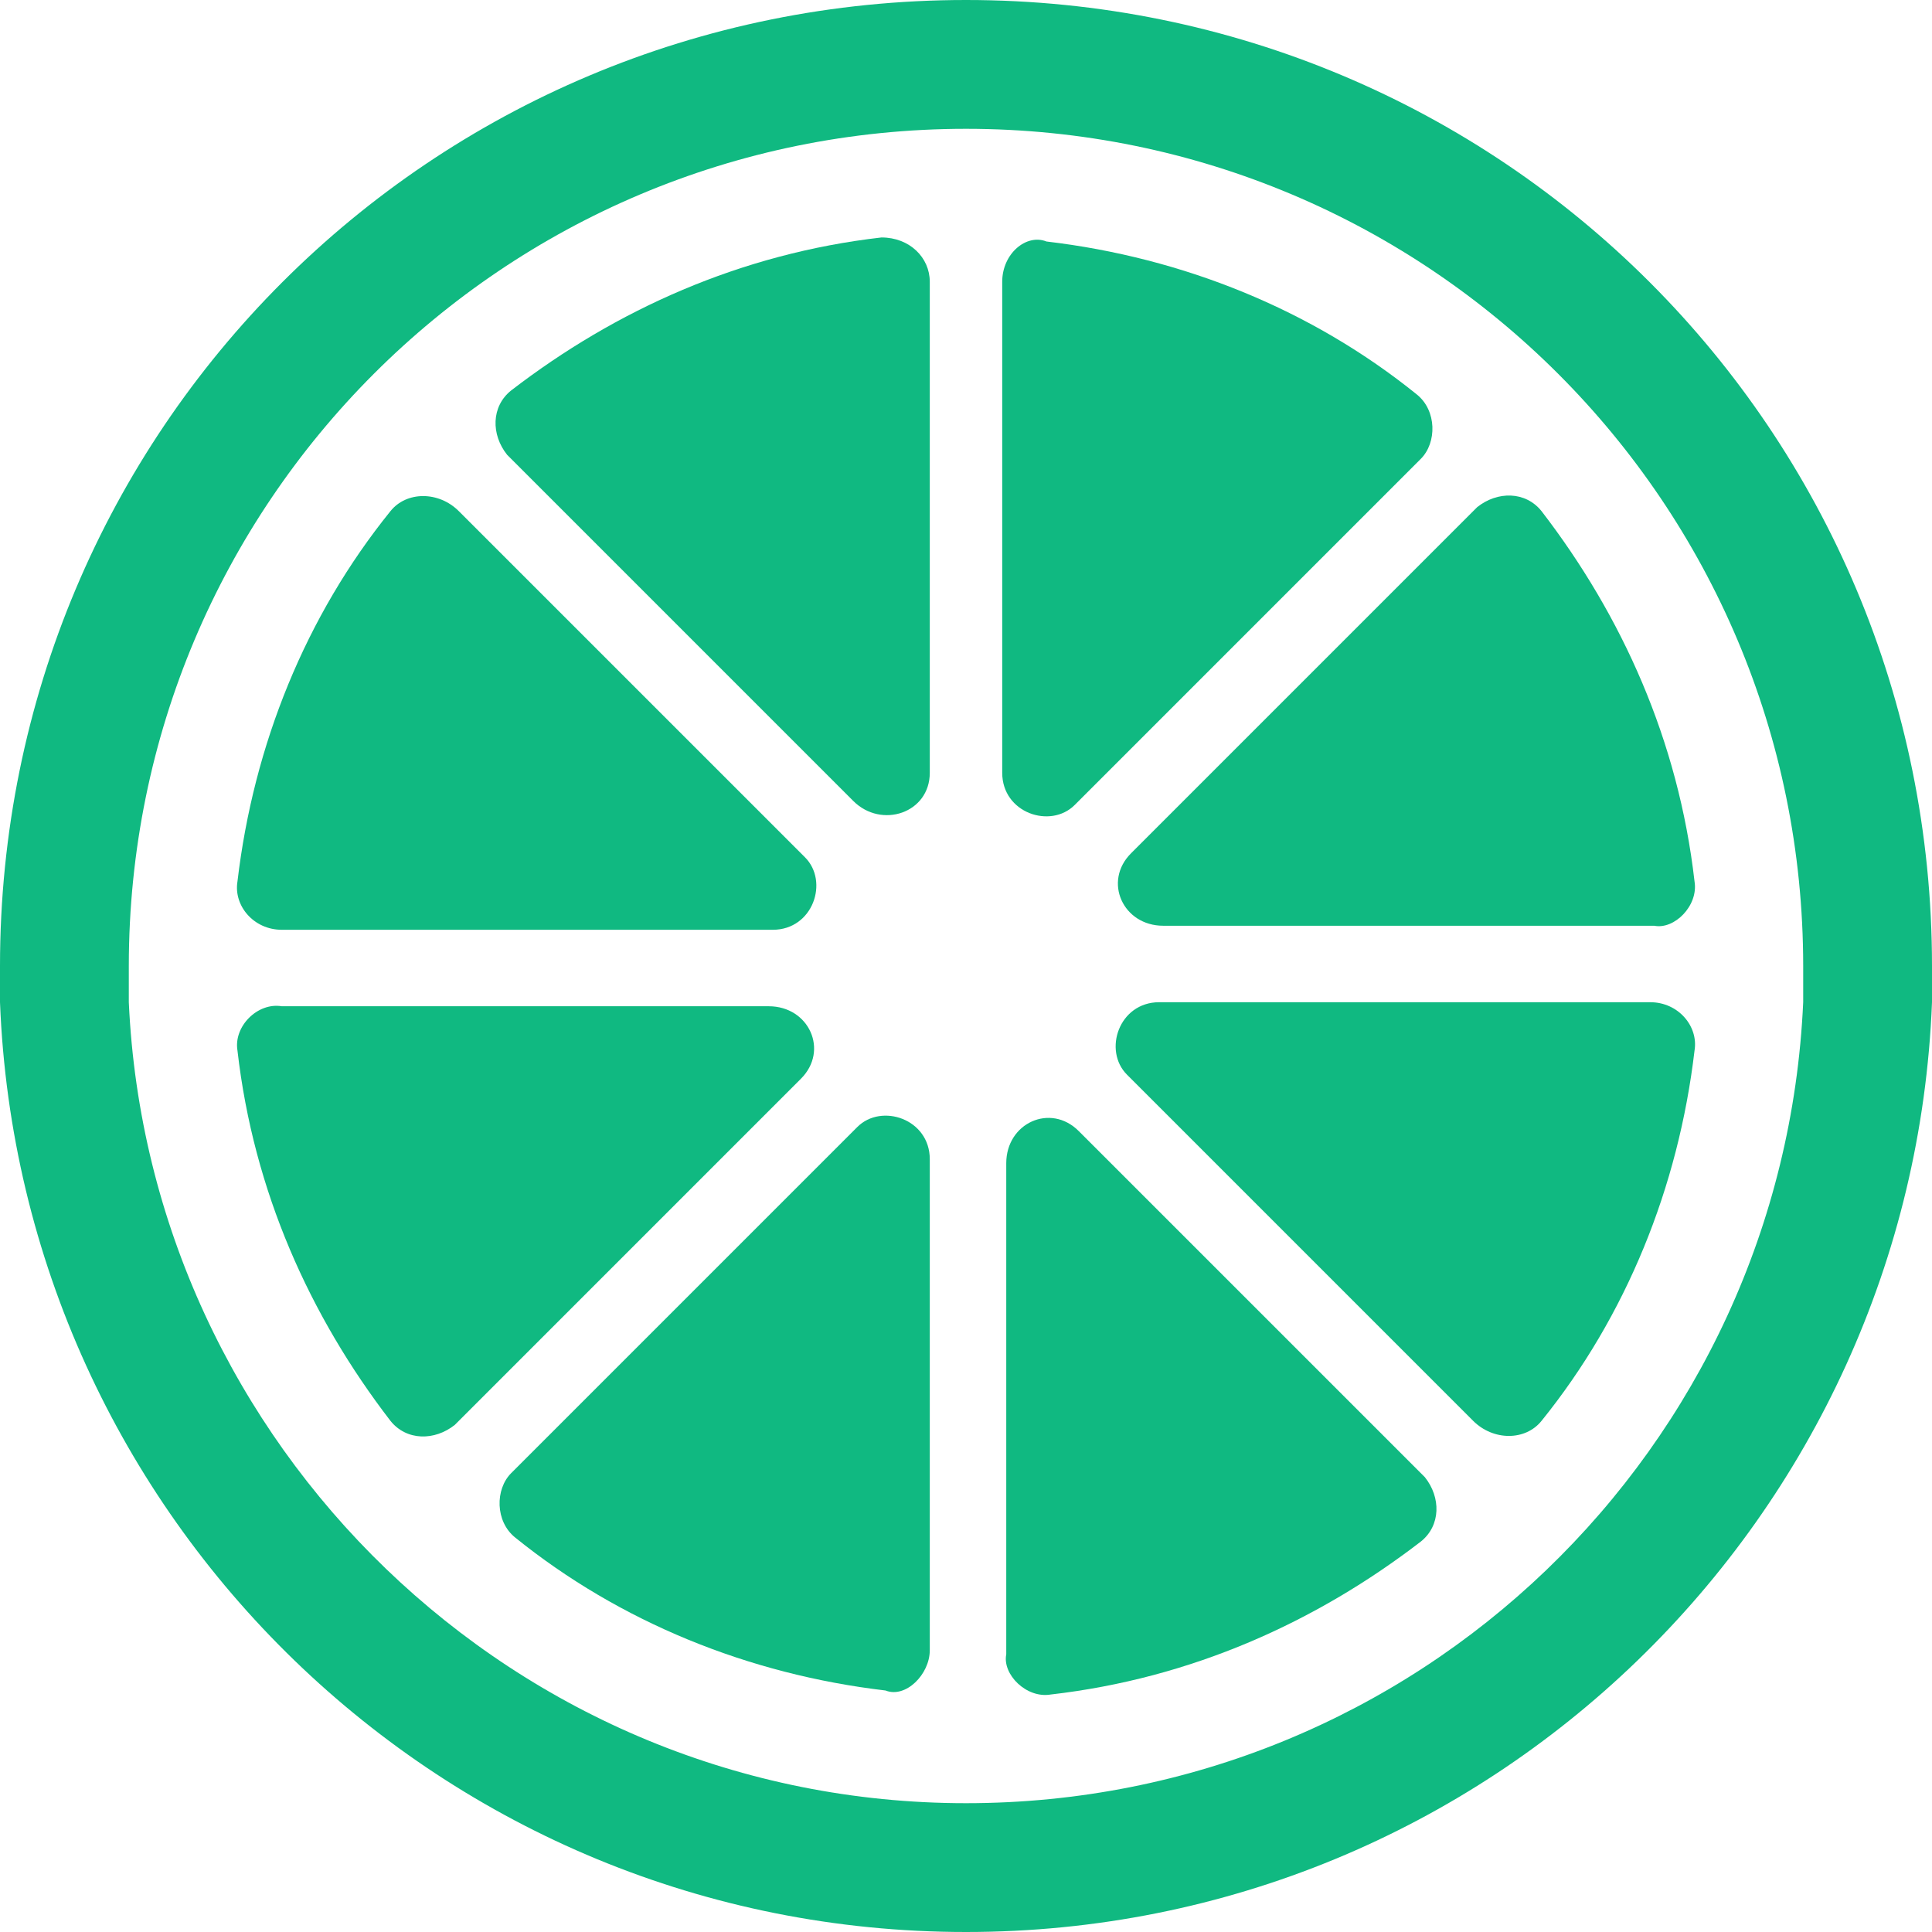<svg width="79" height="79" viewBox="0 0 79 79" fill="none" xmlns="http://www.w3.org/2000/svg">
<g clip-path="url(#clip0_8_16)">
<path d="M38.019 67.479V47.4C38.019 45.754 36.044 45.096 35.056 46.083L20.902 60.237C20.244 60.896 20.244 62.213 21.067 62.871C25.346 66.327 30.613 68.467 36.209 69.125C37.031 69.454 38.019 68.467 38.019 67.479Z" fill="#10B981"/>
<path d="M15.965 20.902C12.508 25.181 10.369 30.448 9.71 36.044C9.546 37.031 10.369 38.019 11.521 38.019H31.6C33.246 38.019 33.904 36.044 32.917 35.056L18.762 20.902C17.94 20.079 16.623 20.079 15.965 20.902Z" fill="#10B981"/>
<path d="M9.71 42.956C10.369 48.717 12.673 53.819 15.965 58.098C16.623 58.921 17.775 58.921 18.598 58.263L32.752 44.108C33.904 42.956 33.081 41.146 31.435 41.146H11.521C10.533 40.981 9.546 41.969 9.71 42.956Z" fill="#10B981"/>
<path d="M69.29 36.044C68.631 30.284 66.327 25.181 63.035 20.902C62.377 20.079 61.225 20.079 60.402 20.738L46.248 34.892C45.096 36.044 45.919 37.854 47.565 37.854H67.644C68.467 38.019 69.454 37.031 69.29 36.044Z" fill="#10B981"/>
<path d="M38.019 31.6V11.521C38.019 10.533 37.196 9.71 36.044 9.71C30.283 10.369 25.181 12.673 20.902 15.965C20.079 16.623 20.079 17.775 20.737 18.598L34.891 32.752C36.044 33.904 38.019 33.246 38.019 31.6Z" fill="#10B981"/>
<path d="M40.981 11.521V31.6C40.981 33.246 42.956 33.904 43.944 32.917L58.098 18.762C58.756 18.104 58.756 16.787 57.933 16.129C53.654 12.673 48.387 10.533 42.791 9.875C41.969 9.546 40.981 10.369 40.981 11.521Z" fill="#10B981"/>
<path d="M63.035 58.098C66.492 53.819 68.631 48.552 69.29 42.956C69.454 41.969 68.631 40.981 67.479 40.981H47.4C45.754 40.981 45.096 42.956 46.083 43.944L60.237 58.098C61.06 58.921 62.377 58.921 63.035 58.098Z" fill="#10B981"/>
<path d="M42.956 69.29C48.717 68.631 53.819 66.327 58.098 63.035C58.921 62.377 58.921 61.225 58.263 60.402L44.108 46.248C42.956 45.096 41.146 45.919 41.146 47.565V67.644C40.981 68.467 41.969 69.454 42.956 69.29Z" fill="#10B981"/>
<path d="M39.5 0C17.61 0 0 17.61 0 39.5C0 39.994 0 40.487 0 40.981C0.823 62.048 18.104 79 39.5 79C60.896 79 78.177 62.048 79 40.981C79 40.487 79 39.994 79 39.5C79 17.61 61.39 0 39.5 0ZM39.5 73.733C21.067 73.733 6.09 59.085 5.267 40.981C5.267 40.487 5.267 39.994 5.267 39.5C5.267 20.573 20.573 5.267 39.5 5.267C58.427 5.267 73.733 20.573 73.733 39.5C73.733 39.994 73.733 40.487 73.733 40.981C72.91 59.25 57.933 73.733 39.5 73.733Z" fill="#10B981"/>
</g>
<defs>
<clipPath id="clip0_8_16">
<rect width="79" height="79" fill="white"/>
</clipPath>
</defs>
</svg>

